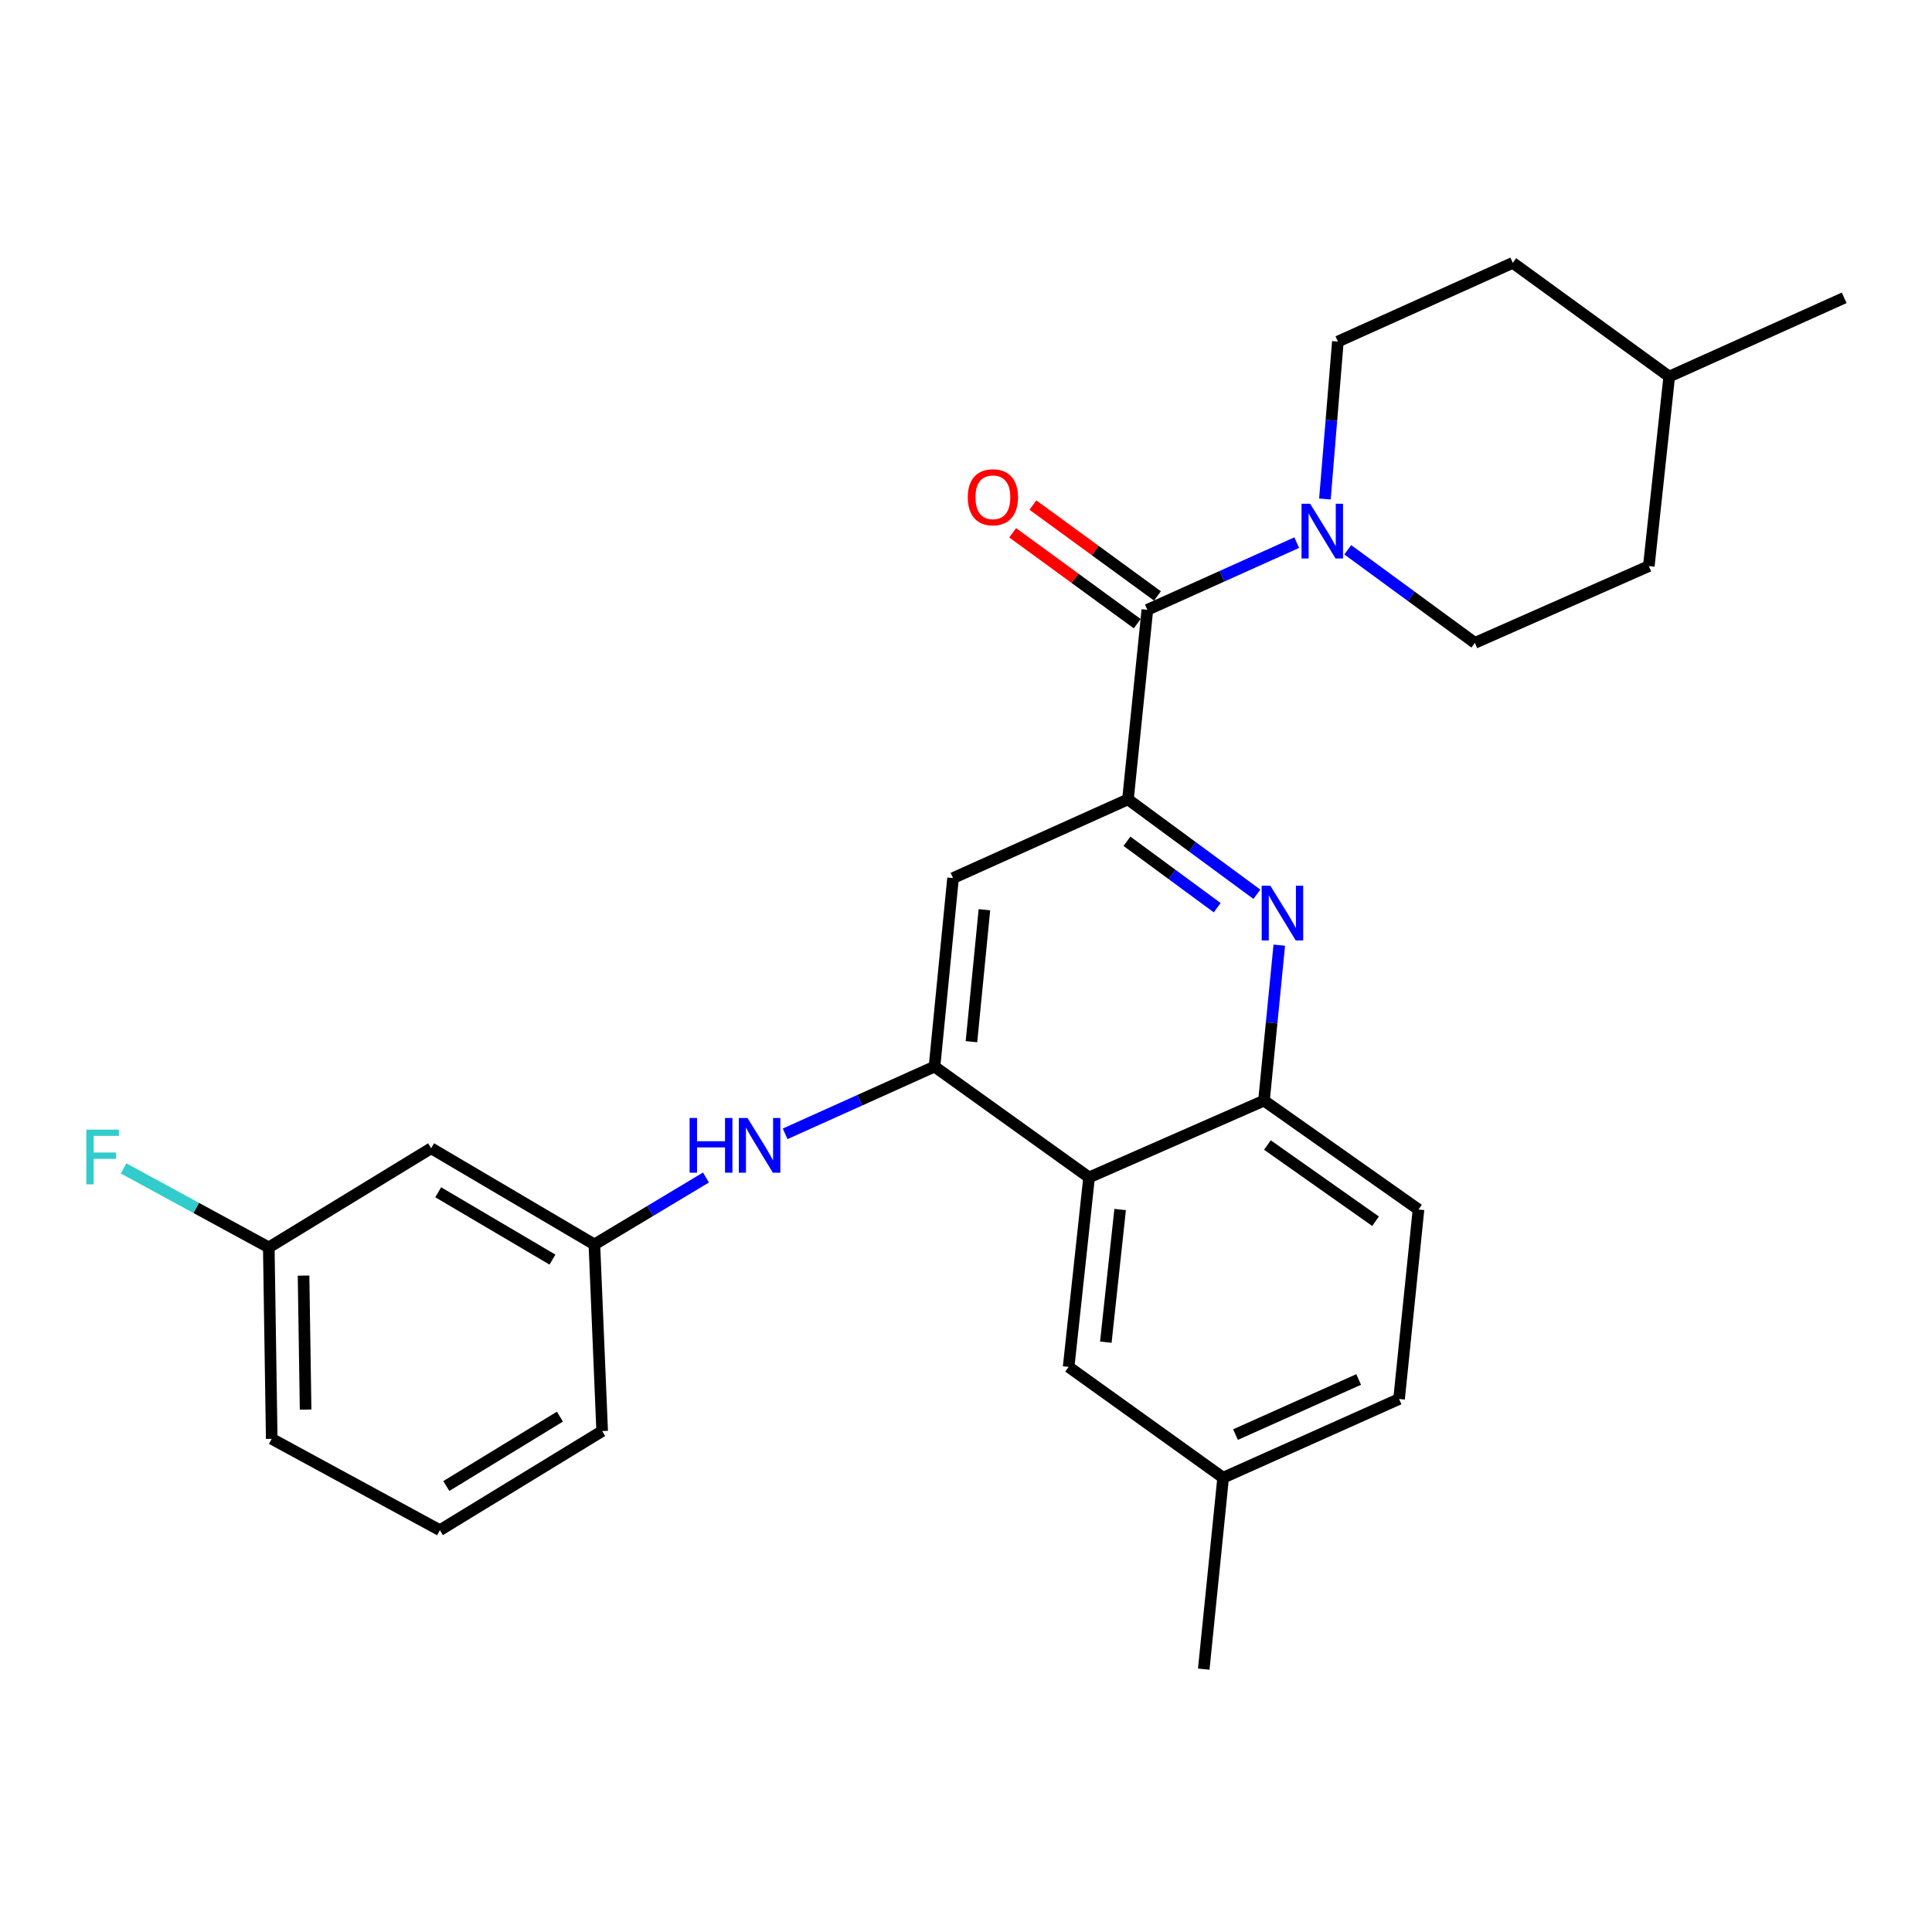 <?xml version='1.0' encoding='iso-8859-1'?>
<svg version='1.1' baseProfile='full'
              xmlns='http://www.w3.org/2000/svg'
                      xmlns:rdkit='http://www.rdkit.org/xml'
                      xmlns:xlink='http://www.w3.org/1999/xlink'
                  xml:space='preserve'
width='1000px' height='1000px' viewBox='0 0 1000 1000'>
<!-- END OF HEADER -->
<rect style='opacity:1.0;fill:#FFFFFF;stroke:none' width='1000' height='1000' x='0' y='0'> </rect>
<path class='bond-0' d='M 583.831,413.757 L 617.198,438.317' style='fill:none;fill-rule:evenodd;stroke:#000000;stroke-width:6px;stroke-linecap:butt;stroke-linejoin:miter;stroke-opacity:1' />
<path class='bond-0' d='M 617.198,438.317 L 650.564,462.876' style='fill:none;fill-rule:evenodd;stroke:#0000FF;stroke-width:6px;stroke-linecap:butt;stroke-linejoin:miter;stroke-opacity:1' />
<path class='bond-0' d='M 583.309,435.435 L 606.665,452.626' style='fill:none;fill-rule:evenodd;stroke:#000000;stroke-width:6px;stroke-linecap:butt;stroke-linejoin:miter;stroke-opacity:1' />
<path class='bond-0' d='M 606.665,452.626 L 630.022,469.818' style='fill:none;fill-rule:evenodd;stroke:#0000FF;stroke-width:6px;stroke-linecap:butt;stroke-linejoin:miter;stroke-opacity:1' />
<path class='bond-2' d='M 583.831,413.757 L 593.87,315.64' style='fill:none;fill-rule:evenodd;stroke:#000000;stroke-width:6px;stroke-linecap:butt;stroke-linejoin:miter;stroke-opacity:1' />
<path class='bond-5' d='M 583.831,413.757 L 493.295,454.495' style='fill:none;fill-rule:evenodd;stroke:#000000;stroke-width:6px;stroke-linecap:butt;stroke-linejoin:miter;stroke-opacity:1' />
<path class='bond-6' d='M 662.154,489.207 L 658.197,529.443' style='fill:none;fill-rule:evenodd;stroke:#0000FF;stroke-width:6px;stroke-linecap:butt;stroke-linejoin:miter;stroke-opacity:1' />
<path class='bond-6' d='M 658.197,529.443 L 654.241,569.679' style='fill:none;fill-rule:evenodd;stroke:#000000;stroke-width:6px;stroke-linecap:butt;stroke-linejoin:miter;stroke-opacity:1' />
<path class='bond-1' d='M 483.7,552.069 L 493.295,454.495' style='fill:none;fill-rule:evenodd;stroke:#000000;stroke-width:6px;stroke-linecap:butt;stroke-linejoin:miter;stroke-opacity:1' />
<path class='bond-1' d='M 502.822,539.172 L 509.538,470.87' style='fill:none;fill-rule:evenodd;stroke:#000000;stroke-width:6px;stroke-linecap:butt;stroke-linejoin:miter;stroke-opacity:1' />
<path class='bond-3' d='M 483.7,552.069 L 563.704,609.43' style='fill:none;fill-rule:evenodd;stroke:#000000;stroke-width:6px;stroke-linecap:butt;stroke-linejoin:miter;stroke-opacity:1' />
<path class='bond-7' d='M 483.7,552.069 L 445.043,569.468' style='fill:none;fill-rule:evenodd;stroke:#000000;stroke-width:6px;stroke-linecap:butt;stroke-linejoin:miter;stroke-opacity:1' />
<path class='bond-7' d='M 445.043,569.468 L 406.386,586.866' style='fill:none;fill-rule:evenodd;stroke:#0000FF;stroke-width:6px;stroke-linecap:butt;stroke-linejoin:miter;stroke-opacity:1' />
<path class='bond-4' d='M 593.87,315.64 L 632.527,298.25' style='fill:none;fill-rule:evenodd;stroke:#000000;stroke-width:6px;stroke-linecap:butt;stroke-linejoin:miter;stroke-opacity:1' />
<path class='bond-4' d='M 632.527,298.25 L 671.185,280.86' style='fill:none;fill-rule:evenodd;stroke:#0000FF;stroke-width:6px;stroke-linecap:butt;stroke-linejoin:miter;stroke-opacity:1' />
<path class='bond-9' d='M 599.106,308.463 L 566.866,284.94' style='fill:none;fill-rule:evenodd;stroke:#000000;stroke-width:6px;stroke-linecap:butt;stroke-linejoin:miter;stroke-opacity:1' />
<path class='bond-9' d='M 566.866,284.94 L 534.626,261.416' style='fill:none;fill-rule:evenodd;stroke:#FF0000;stroke-width:6px;stroke-linecap:butt;stroke-linejoin:miter;stroke-opacity:1' />
<path class='bond-9' d='M 588.634,322.817 L 556.393,299.293' style='fill:none;fill-rule:evenodd;stroke:#000000;stroke-width:6px;stroke-linecap:butt;stroke-linejoin:miter;stroke-opacity:1' />
<path class='bond-9' d='M 556.393,299.293 L 524.153,275.77' style='fill:none;fill-rule:evenodd;stroke:#FF0000;stroke-width:6px;stroke-linecap:butt;stroke-linejoin:miter;stroke-opacity:1' />
<path class='bond-8' d='M 563.704,609.43 L 553.123,707.508' style='fill:none;fill-rule:evenodd;stroke:#000000;stroke-width:6px;stroke-linecap:butt;stroke-linejoin:miter;stroke-opacity:1' />
<path class='bond-8' d='M 579.782,626.047 L 572.375,694.702' style='fill:none;fill-rule:evenodd;stroke:#000000;stroke-width:6px;stroke-linecap:butt;stroke-linejoin:miter;stroke-opacity:1' />
<path class='bond-27' d='M 563.704,609.43 L 654.241,569.679' style='fill:none;fill-rule:evenodd;stroke:#000000;stroke-width:6px;stroke-linecap:butt;stroke-linejoin:miter;stroke-opacity:1' />
<path class='bond-11' d='M 697.594,284.571 L 730.489,308.663' style='fill:none;fill-rule:evenodd;stroke:#0000FF;stroke-width:6px;stroke-linecap:butt;stroke-linejoin:miter;stroke-opacity:1' />
<path class='bond-11' d='M 730.489,308.663 L 763.384,332.756' style='fill:none;fill-rule:evenodd;stroke:#000000;stroke-width:6px;stroke-linecap:butt;stroke-linejoin:miter;stroke-opacity:1' />
<path class='bond-12' d='M 685.774,258.291 L 689.128,217.543' style='fill:none;fill-rule:evenodd;stroke:#0000FF;stroke-width:6px;stroke-linecap:butt;stroke-linejoin:miter;stroke-opacity:1' />
<path class='bond-12' d='M 689.128,217.543 L 692.481,176.795' style='fill:none;fill-rule:evenodd;stroke:#000000;stroke-width:6px;stroke-linecap:butt;stroke-linejoin:miter;stroke-opacity:1' />
<path class='bond-14' d='M 654.241,569.679 L 734.215,626.033' style='fill:none;fill-rule:evenodd;stroke:#000000;stroke-width:6px;stroke-linecap:butt;stroke-linejoin:miter;stroke-opacity:1' />
<path class='bond-14' d='M 656.003,592.656 L 711.985,632.104' style='fill:none;fill-rule:evenodd;stroke:#000000;stroke-width:6px;stroke-linecap:butt;stroke-linejoin:miter;stroke-opacity:1' />
<path class='bond-10' d='M 365.409,609.47 L 336.53,626.798' style='fill:none;fill-rule:evenodd;stroke:#0000FF;stroke-width:6px;stroke-linecap:butt;stroke-linejoin:miter;stroke-opacity:1' />
<path class='bond-10' d='M 336.53,626.798 L 307.651,644.126' style='fill:none;fill-rule:evenodd;stroke:#000000;stroke-width:6px;stroke-linecap:butt;stroke-linejoin:miter;stroke-opacity:1' />
<path class='bond-16' d='M 553.123,707.508 L 633.097,764.868' style='fill:none;fill-rule:evenodd;stroke:#000000;stroke-width:6px;stroke-linecap:butt;stroke-linejoin:miter;stroke-opacity:1' />
<path class='bond-13' d='M 307.651,644.126 L 223.156,594.337' style='fill:none;fill-rule:evenodd;stroke:#000000;stroke-width:6px;stroke-linecap:butt;stroke-linejoin:miter;stroke-opacity:1' />
<path class='bond-13' d='M 285.957,651.966 L 226.81,617.113' style='fill:none;fill-rule:evenodd;stroke:#000000;stroke-width:6px;stroke-linecap:butt;stroke-linejoin:miter;stroke-opacity:1' />
<path class='bond-23' d='M 307.651,644.126 L 311.679,740.714' style='fill:none;fill-rule:evenodd;stroke:#000000;stroke-width:6px;stroke-linecap:butt;stroke-linejoin:miter;stroke-opacity:1' />
<path class='bond-19' d='M 763.384,332.756 L 853.427,293.006' style='fill:none;fill-rule:evenodd;stroke:#000000;stroke-width:6px;stroke-linecap:butt;stroke-linejoin:miter;stroke-opacity:1' />
<path class='bond-18' d='M 692.481,176.795 L 783.018,136.057' style='fill:none;fill-rule:evenodd;stroke:#000000;stroke-width:6px;stroke-linecap:butt;stroke-linejoin:miter;stroke-opacity:1' />
<path class='bond-15' d='M 223.156,594.337 L 139.124,645.656' style='fill:none;fill-rule:evenodd;stroke:#000000;stroke-width:6px;stroke-linecap:butt;stroke-linejoin:miter;stroke-opacity:1' />
<path class='bond-17' d='M 734.215,626.033 L 724.157,724.12' style='fill:none;fill-rule:evenodd;stroke:#000000;stroke-width:6px;stroke-linecap:butt;stroke-linejoin:miter;stroke-opacity:1' />
<path class='bond-20' d='M 139.124,645.656 L 101.55,625.213' style='fill:none;fill-rule:evenodd;stroke:#000000;stroke-width:6px;stroke-linecap:butt;stroke-linejoin:miter;stroke-opacity:1' />
<path class='bond-20' d='M 101.55,625.213 L 63.977,604.771' style='fill:none;fill-rule:evenodd;stroke:#33CCCC;stroke-width:6px;stroke-linecap:butt;stroke-linejoin:miter;stroke-opacity:1' />
<path class='bond-30' d='M 139.124,645.656 L 140.644,744.741' style='fill:none;fill-rule:evenodd;stroke:#000000;stroke-width:6px;stroke-linecap:butt;stroke-linejoin:miter;stroke-opacity:1' />
<path class='bond-30' d='M 157.118,660.246 L 158.182,729.606' style='fill:none;fill-rule:evenodd;stroke:#000000;stroke-width:6px;stroke-linecap:butt;stroke-linejoin:miter;stroke-opacity:1' />
<path class='bond-25' d='M 633.097,764.868 L 623.058,863.943' style='fill:none;fill-rule:evenodd;stroke:#000000;stroke-width:6px;stroke-linecap:butt;stroke-linejoin:miter;stroke-opacity:1' />
<path class='bond-28' d='M 633.097,764.868 L 724.157,724.12' style='fill:none;fill-rule:evenodd;stroke:#000000;stroke-width:6px;stroke-linecap:butt;stroke-linejoin:miter;stroke-opacity:1' />
<path class='bond-28' d='M 639.499,742.538 L 703.241,714.014' style='fill:none;fill-rule:evenodd;stroke:#000000;stroke-width:6px;stroke-linecap:butt;stroke-linejoin:miter;stroke-opacity:1' />
<path class='bond-21' d='M 783.018,136.057 L 863.989,194.908' style='fill:none;fill-rule:evenodd;stroke:#000000;stroke-width:6px;stroke-linecap:butt;stroke-linejoin:miter;stroke-opacity:1' />
<path class='bond-29' d='M 853.427,293.006 L 863.989,194.908' style='fill:none;fill-rule:evenodd;stroke:#000000;stroke-width:6px;stroke-linecap:butt;stroke-linejoin:miter;stroke-opacity:1' />
<path class='bond-26' d='M 863.989,194.908 L 954.545,154.161' style='fill:none;fill-rule:evenodd;stroke:#000000;stroke-width:6px;stroke-linecap:butt;stroke-linejoin:miter;stroke-opacity:1' />
<path class='bond-22' d='M 227.677,792.023 L 311.679,740.714' style='fill:none;fill-rule:evenodd;stroke:#000000;stroke-width:6px;stroke-linecap:butt;stroke-linejoin:miter;stroke-opacity:1' />
<path class='bond-22' d='M 231.015,769.164 L 289.817,733.247' style='fill:none;fill-rule:evenodd;stroke:#000000;stroke-width:6px;stroke-linecap:butt;stroke-linejoin:miter;stroke-opacity:1' />
<path class='bond-24' d='M 227.677,792.023 L 140.644,744.741' style='fill:none;fill-rule:evenodd;stroke:#000000;stroke-width:6px;stroke-linecap:butt;stroke-linejoin:miter;stroke-opacity:1' />
<path  class='atom-1' d='M 657.526 458.448
L 666.806 473.448
Q 667.726 474.928, 669.206 477.608
Q 670.686 480.288, 670.766 480.448
L 670.766 458.448
L 674.526 458.448
L 674.526 486.768
L 670.646 486.768
L 660.686 470.368
Q 659.526 468.448, 658.286 466.248
Q 657.086 464.048, 656.726 463.368
L 656.726 486.768
L 653.046 486.768
L 653.046 458.448
L 657.526 458.448
' fill='#0000FF'/>
<path  class='atom-5' d='M 678.147 260.752
L 687.427 275.752
Q 688.347 277.232, 689.827 279.912
Q 691.307 282.592, 691.387 282.752
L 691.387 260.752
L 695.147 260.752
L 695.147 289.072
L 691.267 289.072
L 681.307 272.672
Q 680.147 270.752, 678.907 268.552
Q 677.707 266.352, 677.347 265.672
L 677.347 289.072
L 673.667 289.072
L 673.667 260.752
L 678.147 260.752
' fill='#0000FF'/>
<path  class='atom-8' d='M 356.944 578.657
L 360.784 578.657
L 360.784 590.697
L 375.264 590.697
L 375.264 578.657
L 379.104 578.657
L 379.104 606.977
L 375.264 606.977
L 375.264 593.897
L 360.784 593.897
L 360.784 606.977
L 356.944 606.977
L 356.944 578.657
' fill='#0000FF'/>
<path  class='atom-8' d='M 386.904 578.657
L 396.184 593.657
Q 397.104 595.137, 398.584 597.817
Q 400.064 600.497, 400.144 600.657
L 400.144 578.657
L 403.904 578.657
L 403.904 606.977
L 400.024 606.977
L 390.064 590.577
Q 388.904 588.657, 387.664 586.457
Q 386.464 584.257, 386.104 583.577
L 386.104 606.977
L 382.424 606.977
L 382.424 578.657
L 386.904 578.657
' fill='#0000FF'/>
<path  class='atom-10' d='M 500.915 257.382
Q 500.915 250.582, 504.275 246.782
Q 507.635 242.982, 513.915 242.982
Q 520.195 242.982, 523.555 246.782
Q 526.915 250.582, 526.915 257.382
Q 526.915 264.262, 523.515 268.182
Q 520.115 272.062, 513.915 272.062
Q 507.675 272.062, 504.275 268.182
Q 500.915 264.302, 500.915 257.382
M 513.915 268.862
Q 518.235 268.862, 520.555 265.982
Q 522.915 263.062, 522.915 257.382
Q 522.915 251.822, 520.555 249.022
Q 518.235 246.182, 513.915 246.182
Q 509.595 246.182, 507.235 248.982
Q 504.915 251.782, 504.915 257.382
Q 504.915 263.102, 507.235 265.982
Q 509.595 268.862, 513.915 268.862
' fill='#FF0000'/>
<path  class='atom-21' d='M 44.689 584.698
L 61.529 584.698
L 61.529 587.938
L 48.489 587.938
L 48.489 596.538
L 60.089 596.538
L 60.089 599.818
L 48.489 599.818
L 48.489 613.018
L 44.689 613.018
L 44.689 584.698
' fill='#33CCCC'/>
</svg>
